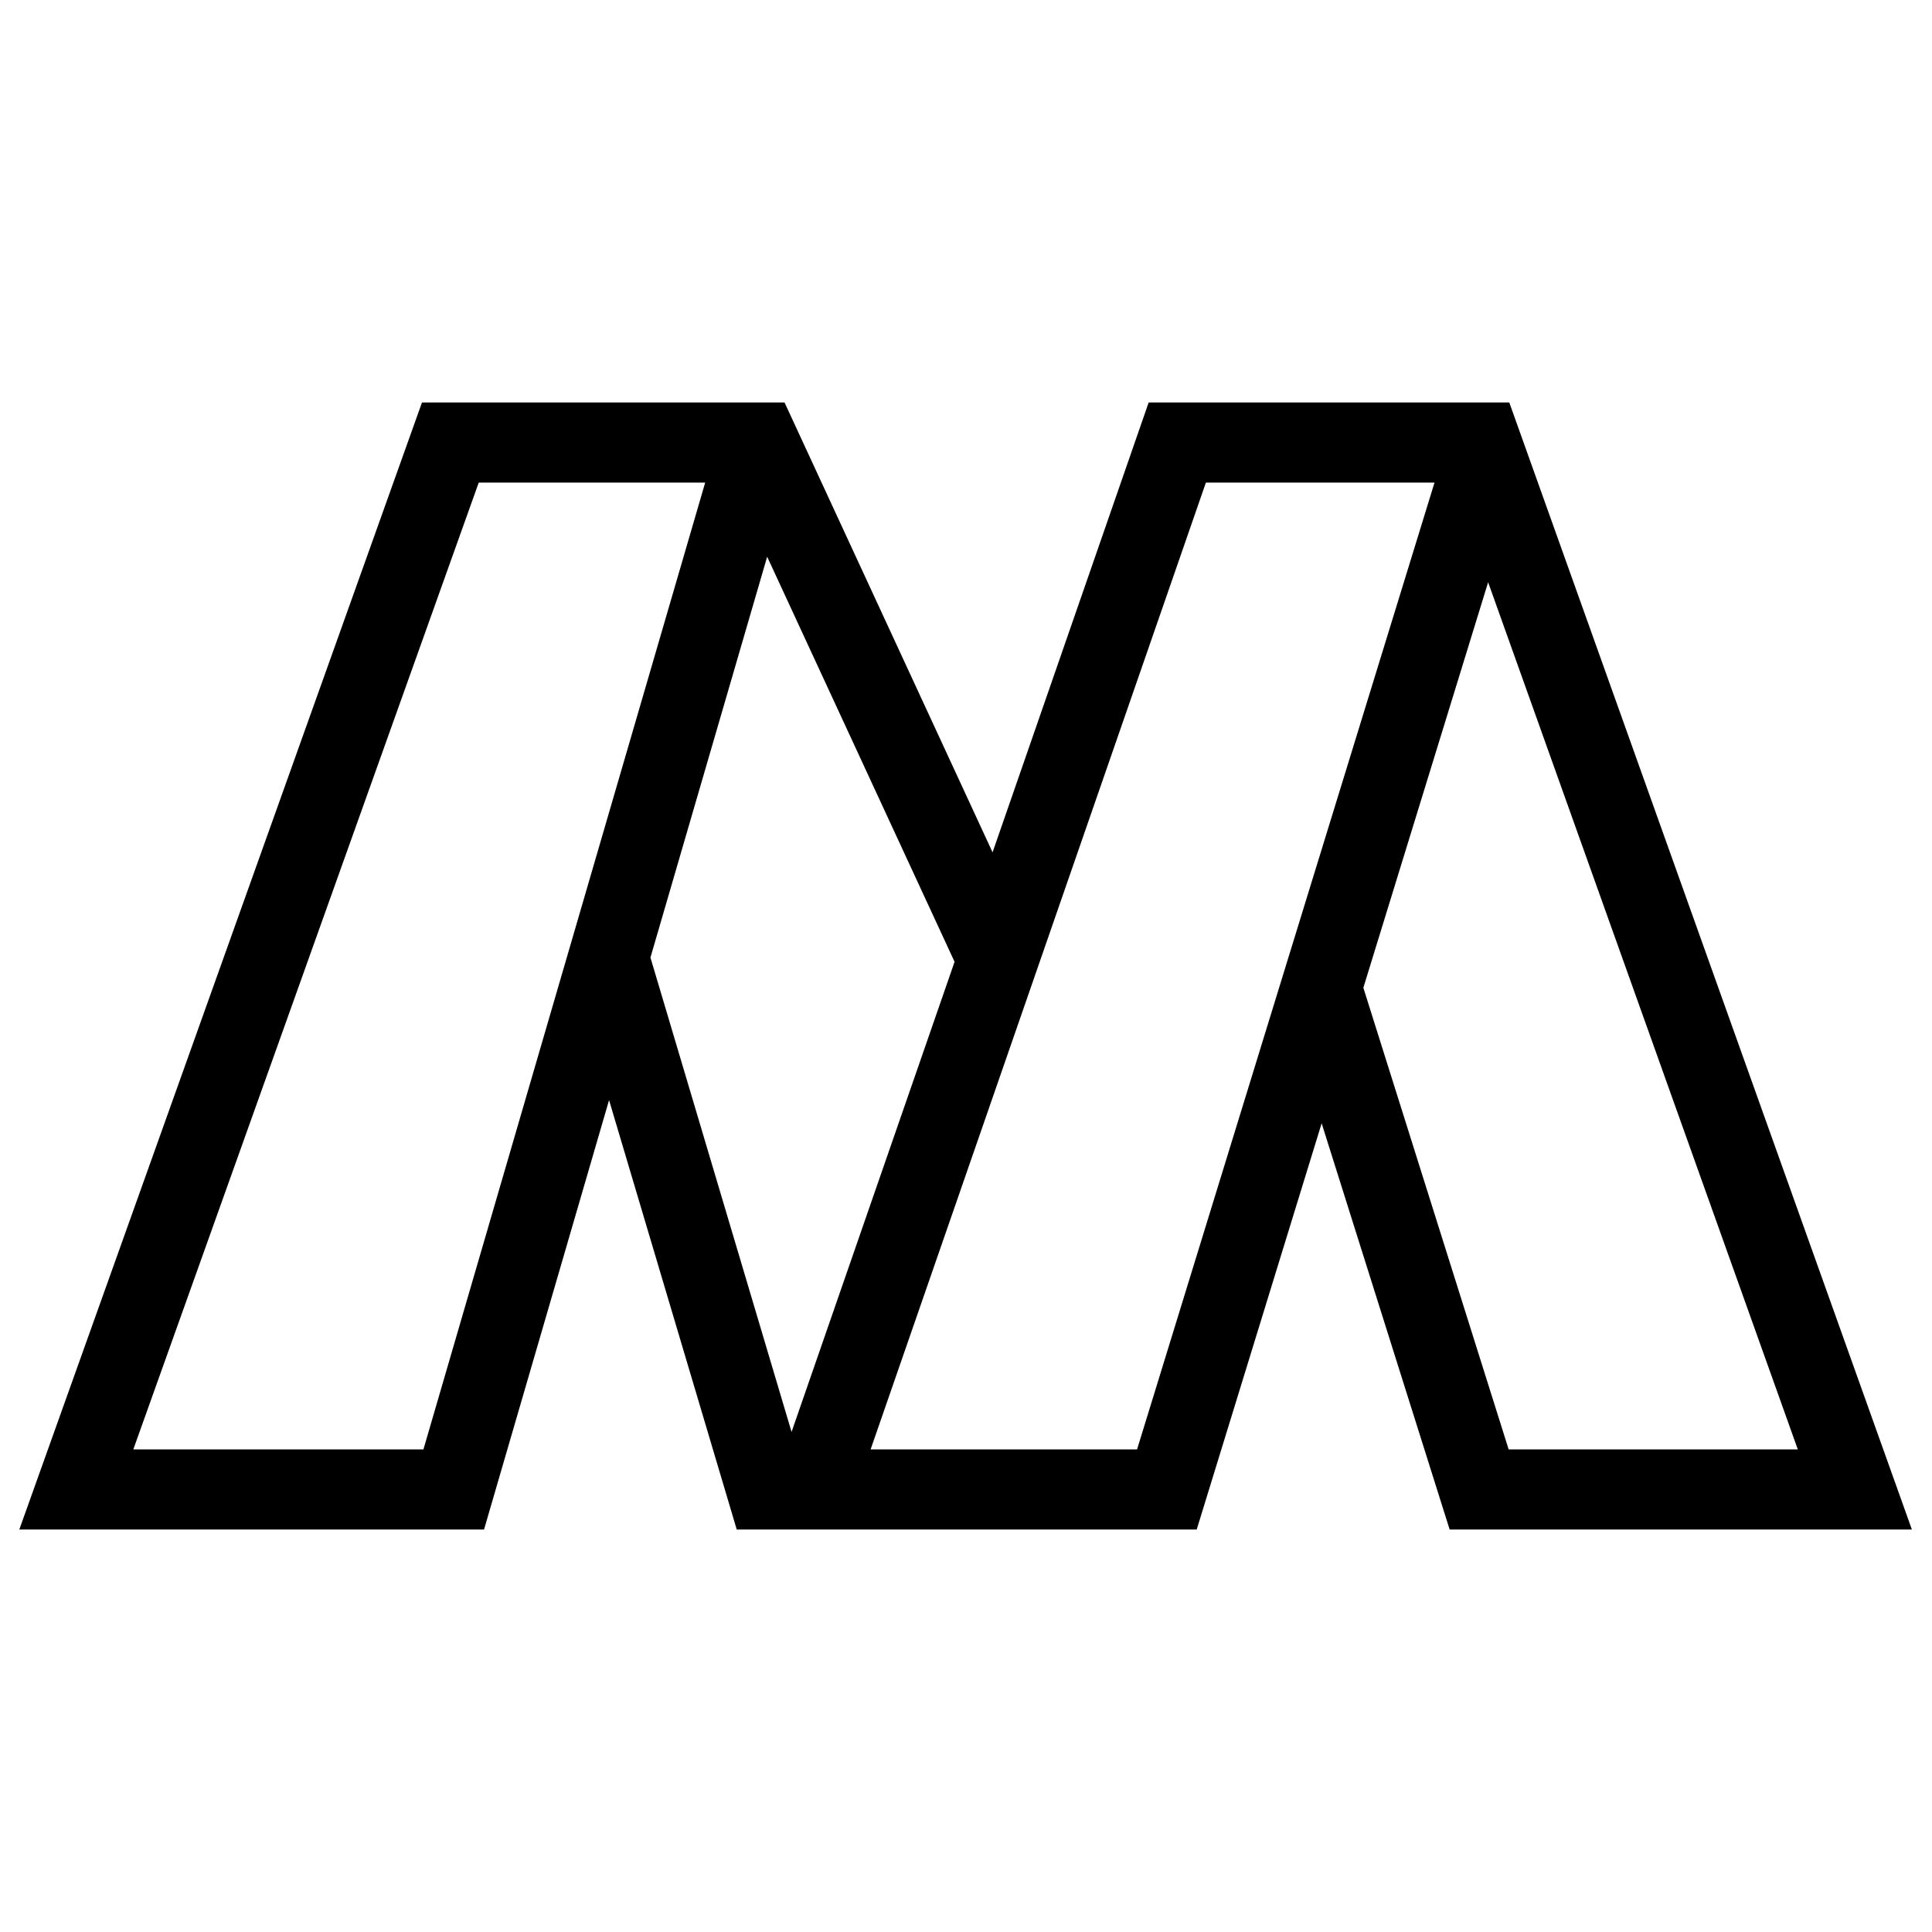 <?xml version="1.0" encoding="utf-8"?>
<svg width="800px" height="800px" viewBox="0 0 24 24" xmlns="http://www.w3.org/2000/svg"><path d="M14.269 5l-1.939 5.588L9.746 5H5.242L.24 19h5.773l1.553-5.334L9.152 19h5.714l1.552-5.046L18.008 19h5.742L18.749 5zM5.26 18.005H1.656l4.291-12.01H8.76zm2.82-6.11l1.45-4.979 2.328 5.032-2.025 5.84zm6.045 6.11h-3.31l4.165-12.01h2.84zm4.616 0l-1.805-5.735 1.55-5.037 3.847 10.772z"/><path fill="none" d="M0 0h24v24H0z"/></svg>